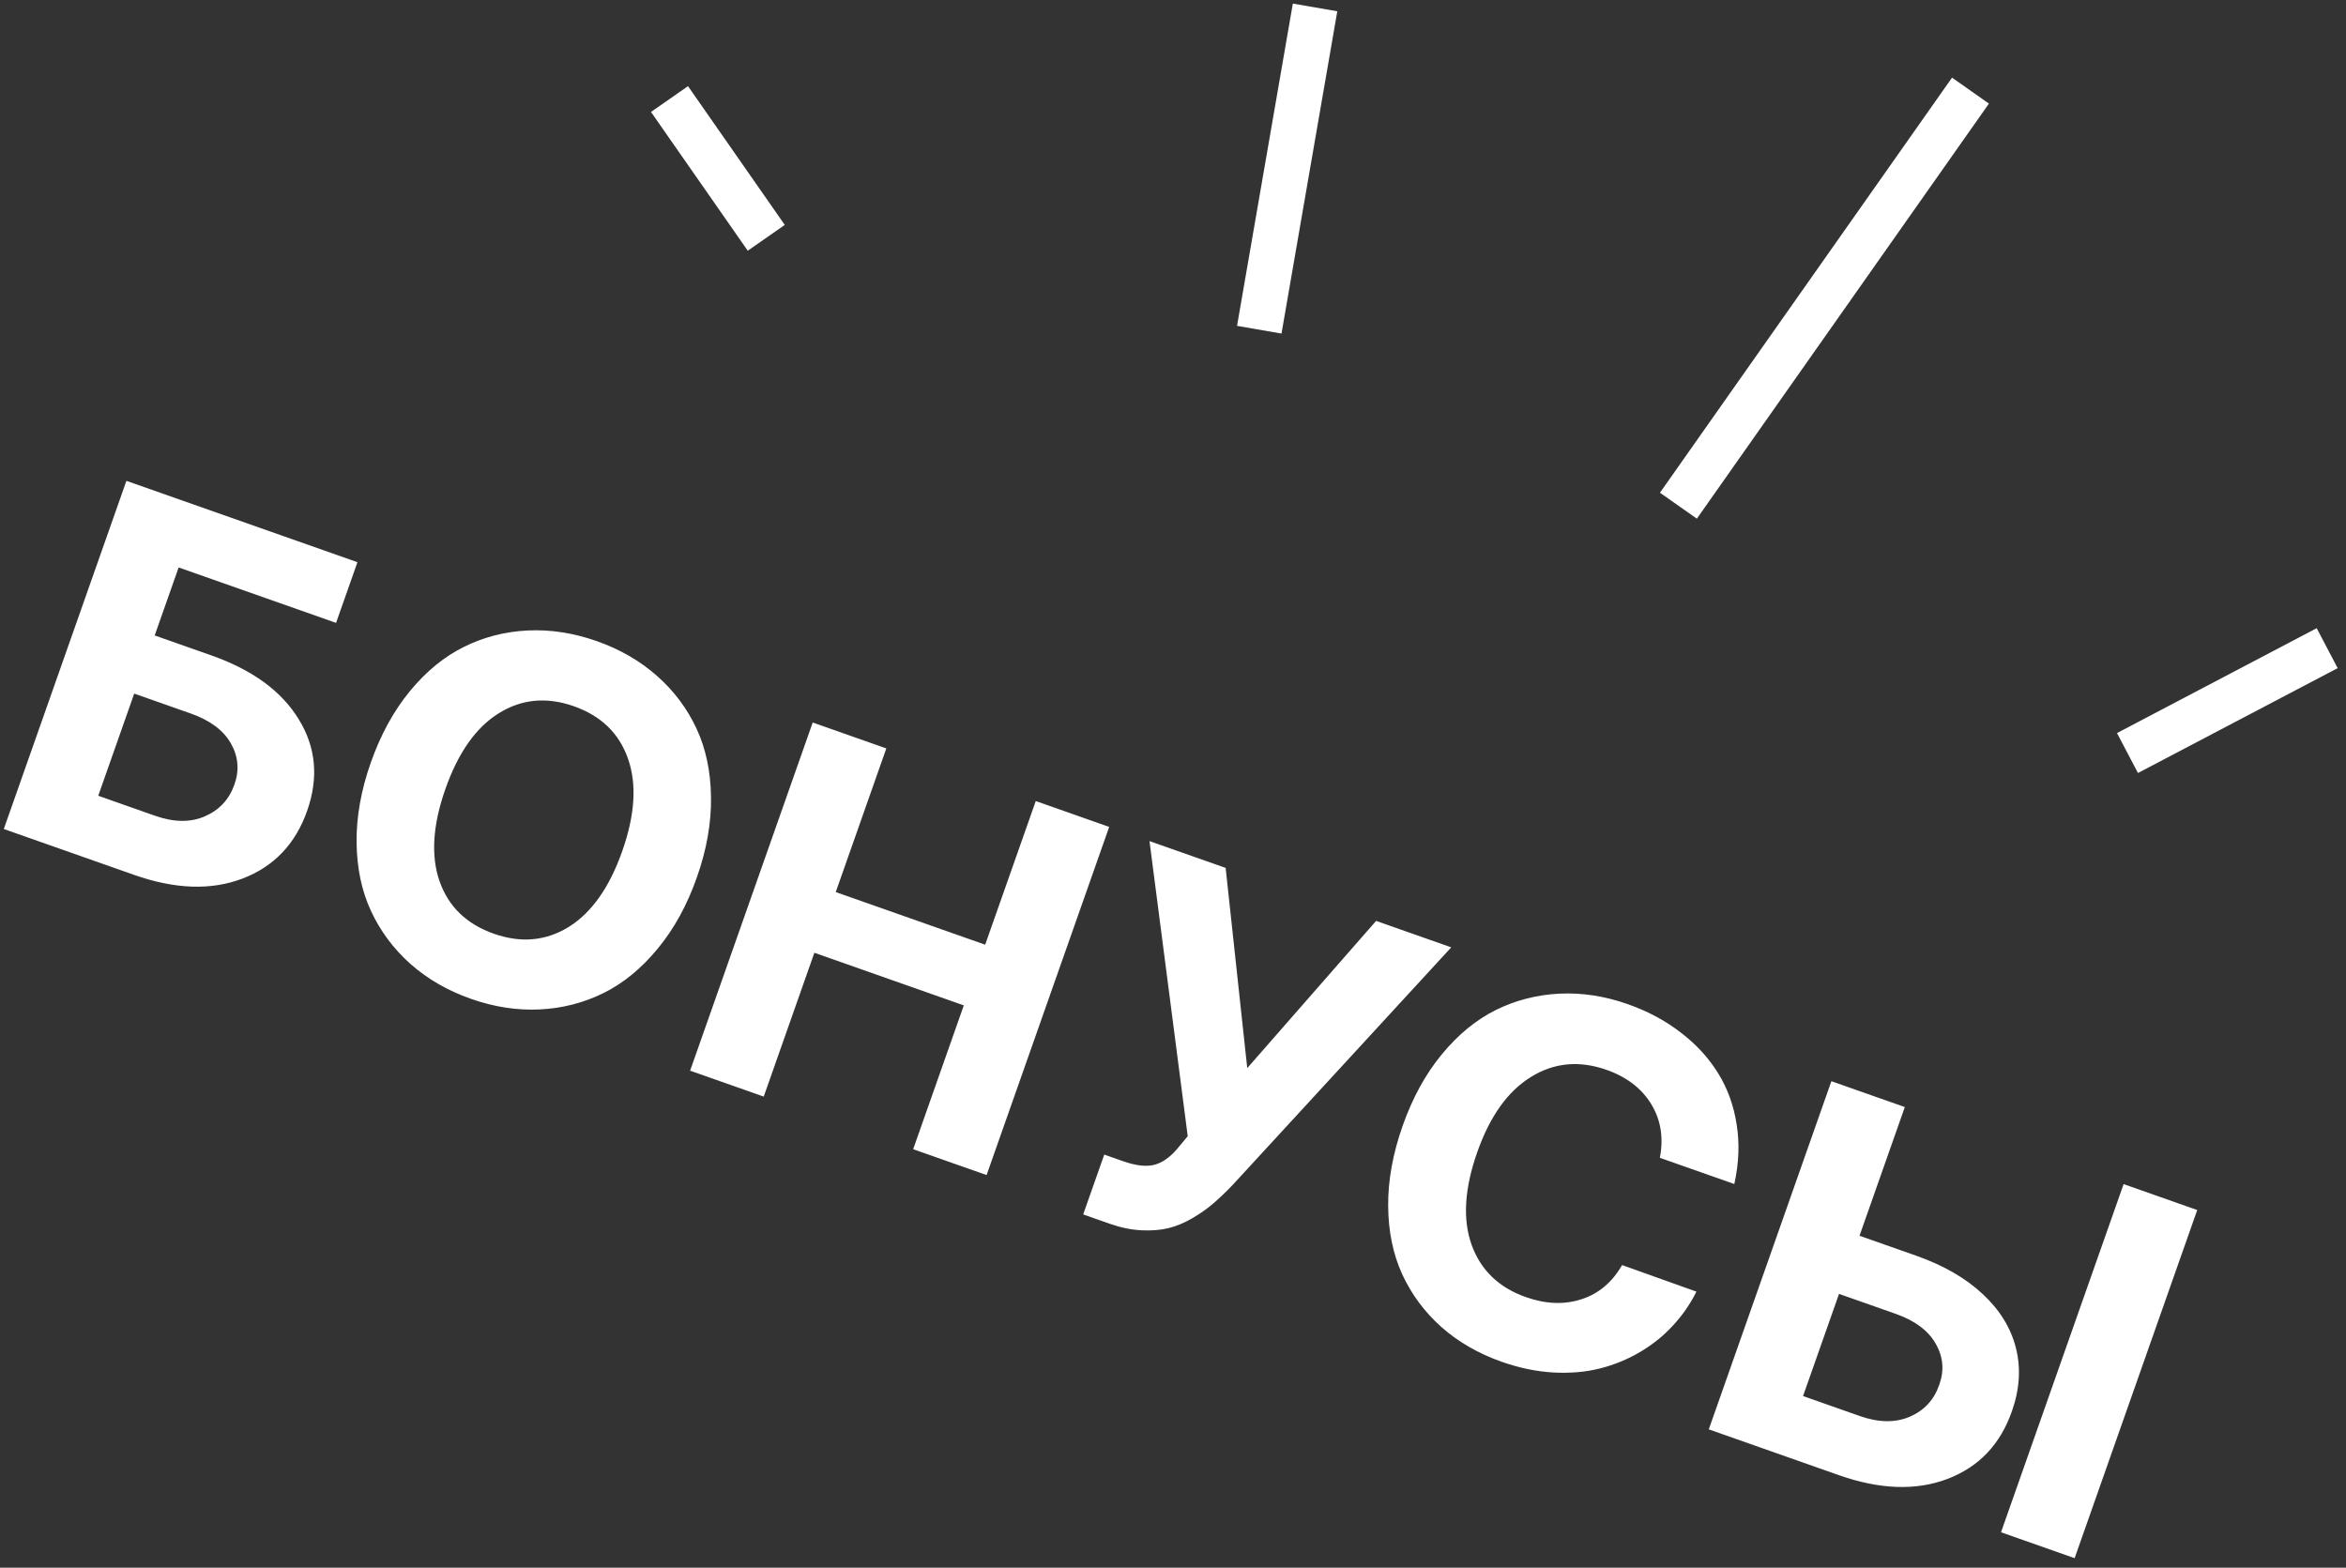 <svg width="208" height="139" viewBox="0 0 208 139" fill="none" xmlns="http://www.w3.org/2000/svg">
<rect x="0" y="0" width="208" height="139" fill="#333333" stroke="none"/>
<path d="M0.337 73.504L11.207 42.634L31.691 49.847L29.796 55.228L15.838 50.313L13.715 56.343L18.735 58.11C22.382 59.395 24.965 61.281 26.483 63.77C28.015 66.252 28.264 68.96 27.231 71.894C26.194 74.838 24.28 76.841 21.49 77.903C18.712 78.958 15.51 78.847 11.882 77.569L0.337 73.504ZM8.71 70.556L13.729 72.324C15.418 72.918 16.896 72.936 18.166 72.378C19.446 71.824 20.319 70.883 20.786 69.557C21.235 68.281 21.128 67.062 20.463 65.902C19.799 64.742 18.617 63.863 16.919 63.265L11.9 61.498L8.71 70.556ZM63.038 70.678C63.074 72.95 62.657 75.322 61.786 77.793C60.916 80.265 59.755 82.375 58.304 84.123C56.862 85.875 55.26 87.185 53.497 88.055C51.733 88.925 49.847 89.407 47.837 89.502C45.828 89.596 43.798 89.282 41.748 88.56C39.688 87.835 37.904 86.806 36.397 85.473C34.893 84.13 33.727 82.568 32.898 80.785C32.068 79.002 31.641 76.976 31.615 74.708C31.589 72.44 32.01 70.075 32.876 67.613C33.747 65.141 34.903 63.03 36.344 61.278C37.785 59.527 39.388 58.216 41.151 57.346C42.914 56.476 44.801 55.994 46.81 55.9C48.82 55.806 50.855 56.121 52.915 56.847C54.965 57.569 56.743 58.596 58.251 59.928C59.758 61.261 60.926 62.819 61.755 64.602C62.585 66.385 63.012 68.41 63.038 70.678ZM50.432 82.181C52.458 80.918 54.037 78.679 55.169 75.463C56.302 72.248 56.472 69.518 55.681 67.274C54.894 65.02 53.294 63.469 50.882 62.62C48.471 61.77 46.252 61.977 44.226 63.24C42.203 64.494 40.626 66.728 39.493 69.944C38.361 73.159 38.189 75.894 38.976 78.148C39.767 80.391 41.369 81.938 43.781 82.787C46.192 83.636 48.409 83.434 50.432 82.181ZM61.186 94.931L72.056 64.061L78.582 66.359L74.098 79.096L87.347 83.761L91.832 71.025L98.343 73.318L87.473 104.187L80.962 101.894L85.452 89.142L72.203 84.477L67.713 97.229L61.186 94.931ZM96.037 107.677L97.905 102.371L99.578 102.96C100.764 103.378 101.724 103.473 102.459 103.246C103.194 103.02 103.899 102.477 104.574 101.619L105.306 100.742L101.915 74.576L108.668 76.953L110.583 94.705L122.008 81.651L128.67 83.997L109.292 105.06C108.668 105.709 108.089 106.262 107.556 106.718C107.036 107.168 106.421 107.601 105.709 108.017C104.998 108.432 104.291 108.725 103.587 108.896C102.883 109.066 102.082 109.128 101.183 109.083C100.284 109.037 99.343 108.841 98.358 108.494L96.037 107.677ZM153.767 104.981L147.165 102.657C147.508 100.88 147.253 99.294 146.401 97.898C145.548 96.502 144.228 95.489 142.439 94.859C140.017 94.007 137.78 94.218 135.727 95.495C133.677 96.761 132.093 98.981 130.975 102.157C129.839 105.382 129.672 108.119 130.473 110.366C131.284 112.617 132.89 114.165 135.292 115.011C137.051 115.63 138.689 115.693 140.207 115.2C141.734 114.71 142.937 113.699 143.816 112.168L150.407 114.522C149.863 115.618 149.172 116.618 148.335 117.52C147.508 118.426 146.538 119.208 145.425 119.867C144.325 120.519 143.143 121.006 141.877 121.328C140.612 121.651 139.225 121.772 137.717 121.693C136.212 121.604 134.691 121.288 133.154 120.747C131.084 120.018 129.295 118.987 127.788 117.655C126.294 116.315 125.138 114.756 124.319 112.977C123.509 111.201 123.095 109.186 123.076 106.931C123.06 104.667 123.487 102.299 124.358 99.827C125.228 97.355 126.384 95.243 127.825 93.492C129.267 91.74 130.864 90.428 132.617 89.554C134.38 88.684 136.262 88.201 138.262 88.103C140.261 88.005 142.281 88.315 144.321 89.034C146.1 89.66 147.667 90.5 149.024 91.554C150.395 92.601 151.497 93.802 152.33 95.157C153.173 96.516 153.722 98.036 153.976 99.719C154.245 101.394 154.175 103.149 153.767 104.981ZM164.867 109.568L169.886 111.335C172.308 112.188 174.275 113.321 175.787 114.735C177.31 116.152 178.294 117.752 178.739 119.535C179.184 121.318 179.065 123.18 178.382 125.119C177.356 128.067 175.447 130.071 172.656 131.133C169.869 132.184 166.661 132.072 163.034 130.794L151.503 126.734L162.373 95.865L168.884 98.157L164.867 109.568ZM194.81 107.287L183.94 138.156L177.413 135.858L188.283 104.988L194.81 107.287ZM163.051 114.723L159.861 123.781L164.881 125.549C166.569 126.143 168.053 126.163 169.332 125.609C170.612 125.054 171.48 124.112 171.937 122.782C172.397 121.509 172.289 120.291 171.615 119.127C170.95 117.967 169.769 117.088 168.071 116.49L163.051 114.723Z" fill="white"/>
<line x1="111.649" y1="29.234" x2="116.596" y2="0.659" stroke="white" stroke-width="4"/>
<line x1="188.625" y1="66.768" x2="206.331" y2="57.469" stroke="white" stroke-width="4"/>
<line x1="67.938" y1="21.086" x2="59.359" y2="8.782" stroke="white" stroke-width="4"/>
<line x1="148.81" y1="44.837" x2="174.706" y2="8.035" stroke="white" stroke-width="4"/>
</svg>
